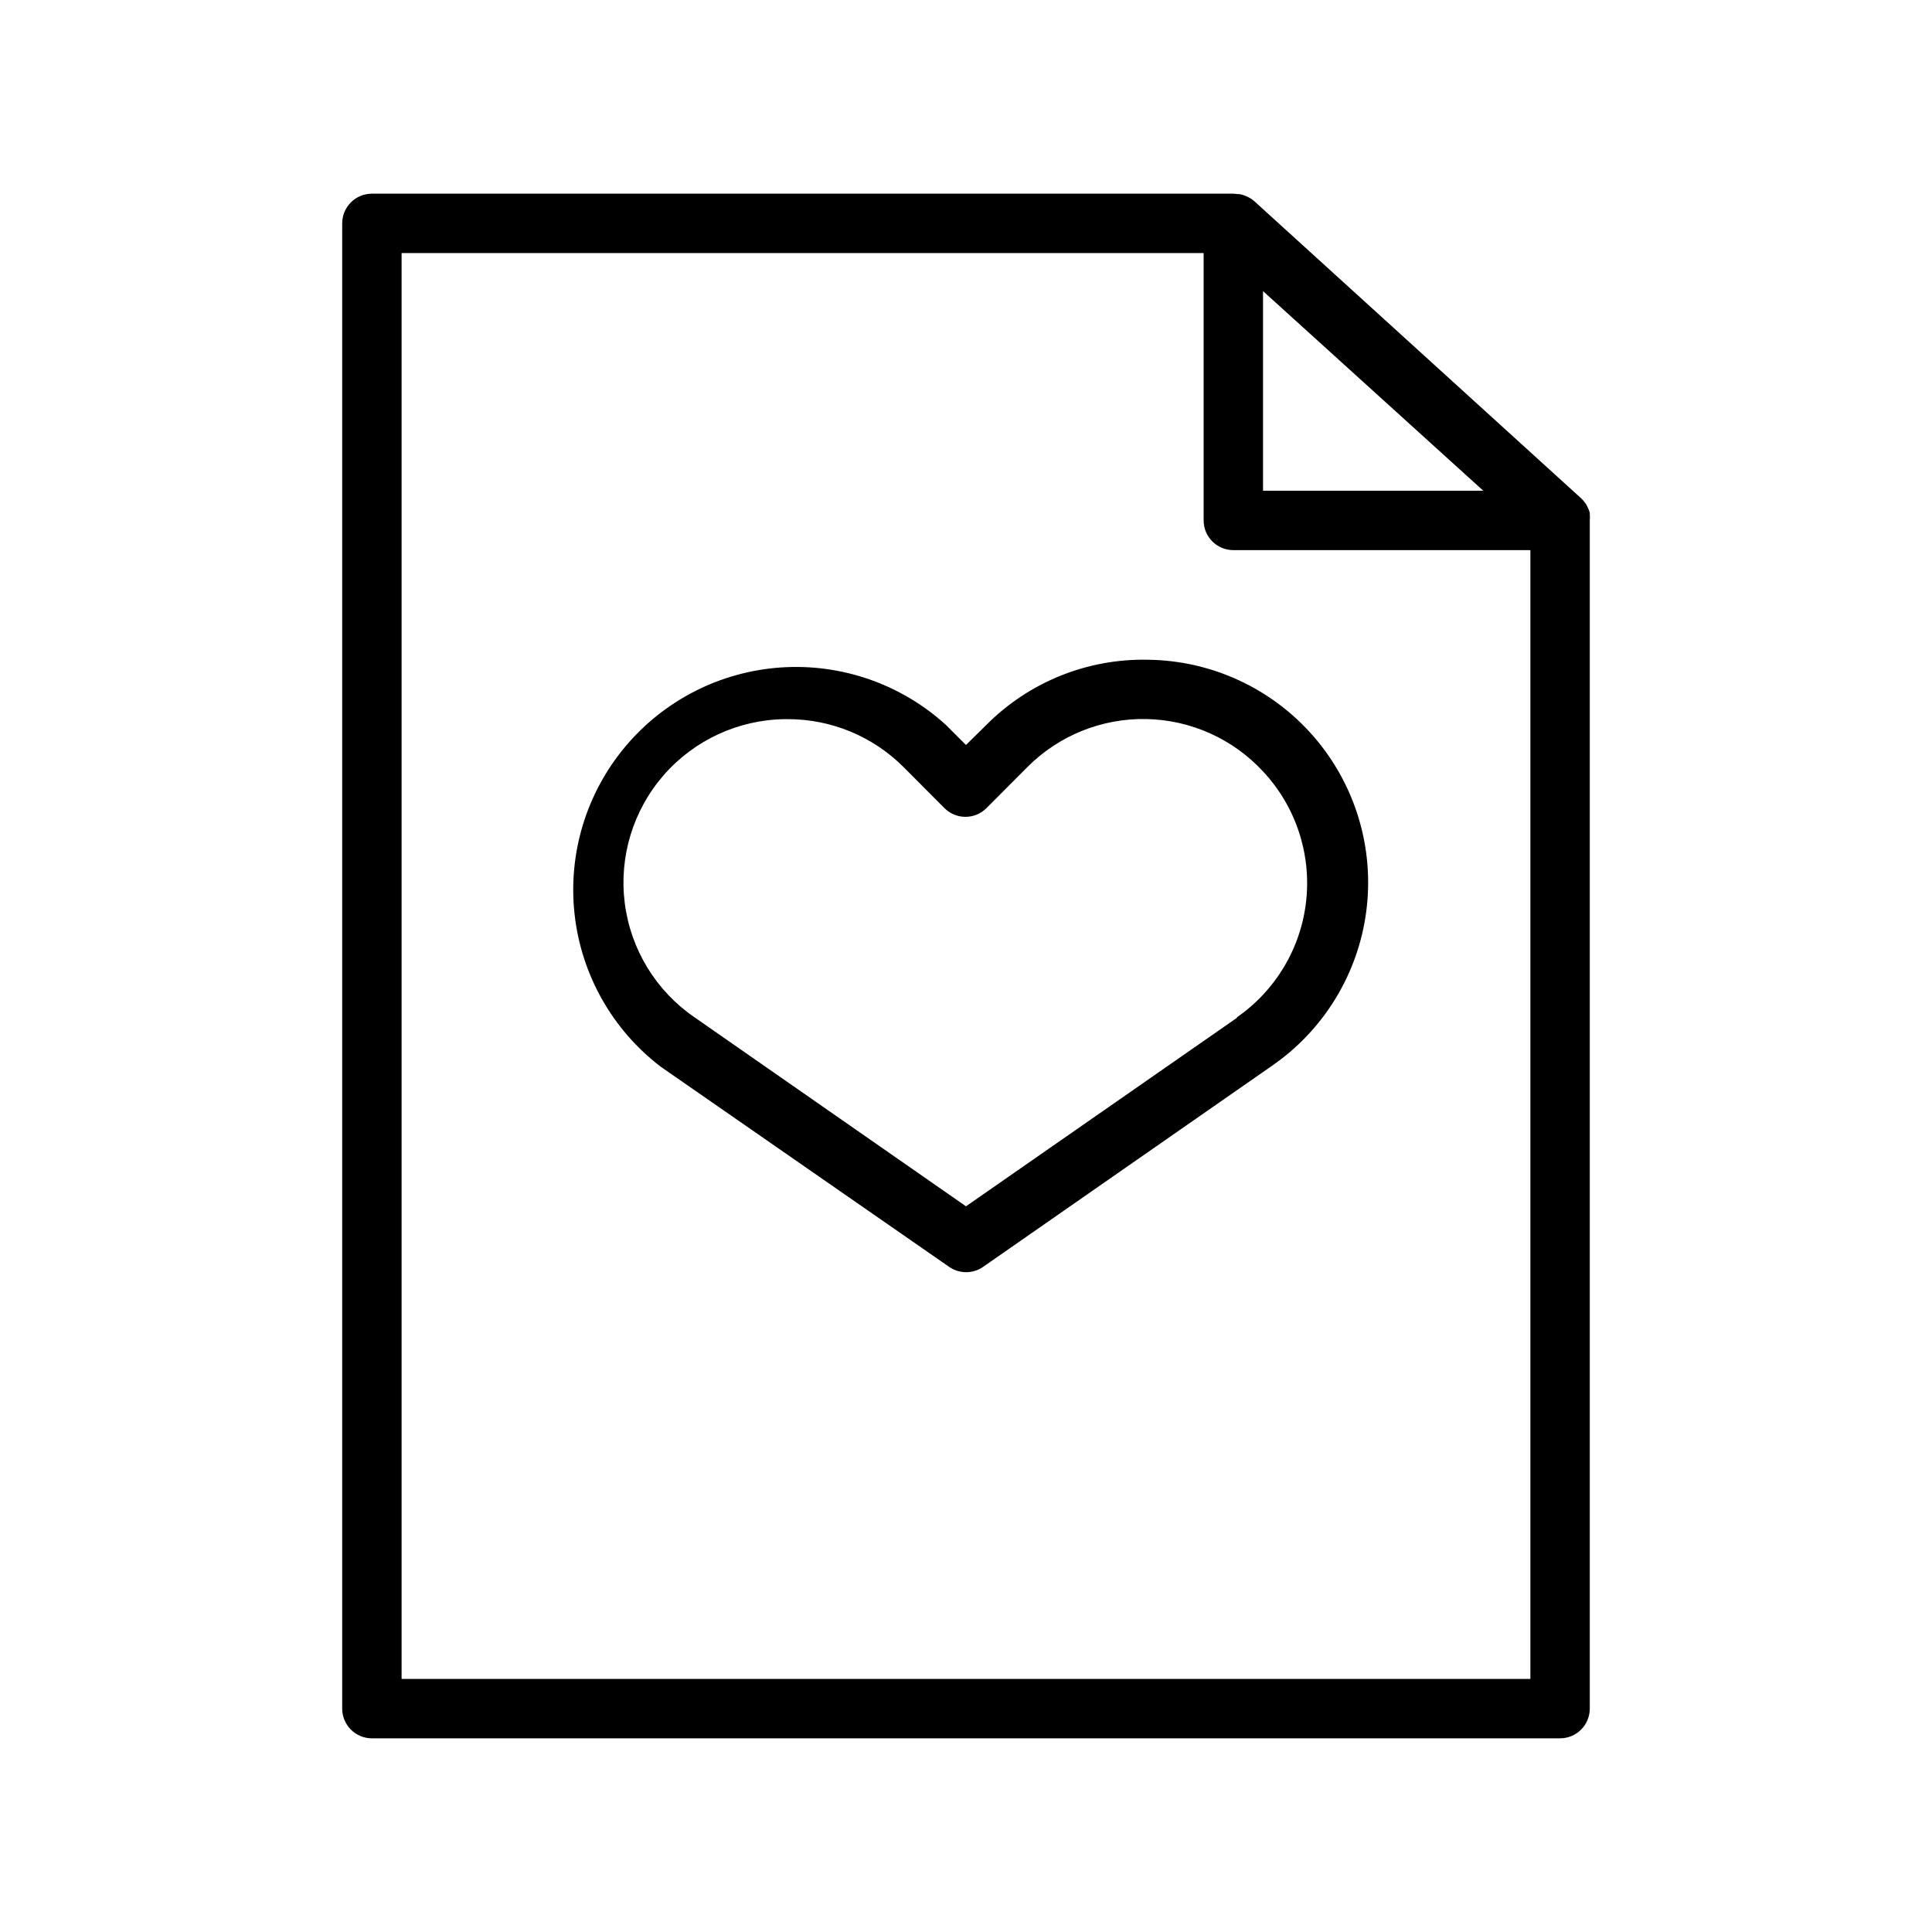 <?xml version="1.0" encoding="UTF-8"?>
<!-- Uploaded to: SVG Repo, www.svgrepo.com, Generator: SVG Repo Mixer Tools -->
<svg fill="#000000" width="800px" height="800px" version="1.1" viewBox="144 144 512 512" xmlns="http://www.w3.org/2000/svg">
 <g>
  <path d="m565.31 280.19v-0.316c-0.156-0.574-0.379-1.133-0.672-1.652l-0.234-0.473c-0.379-0.602-0.828-1.156-1.34-1.652l-86.594-78.719 0.004-0.004c-0.512-0.449-1.082-0.836-1.695-1.141l-0.434-0.195h0.004c-0.59-0.273-1.215-0.473-1.852-0.59h-0.316l-1.336-0.121h-228.29c-4.348 0-7.871 3.527-7.871 7.875v393.6c0 2.086 0.828 4.09 2.305 5.566 1.477 1.473 3.477 2.305 5.566 2.305h314.88-0.004c2.09 0 4.09-0.832 5.566-2.305 1.477-1.477 2.309-3.481 2.309-5.566v-314.88c0.059-0.574 0.059-1.156 0-1.73zm-86.594-59.039 58.371 52.898h-58.371zm-228.29 367.78v-377.86h212.55v70.848c0 2.09 0.828 4.09 2.305 5.566s3.477 2.305 5.566 2.305h78.719v299.14z"/>
  <path d="m448.29 318.84c-16.082-0.367-31.613 5.894-42.941 17.316l-5.352 5.273-5.312-5.312h-0.004c-11.898-10.828-27.703-16.328-43.758-15.23-16.051 1.098-30.957 8.699-41.273 21.043-10.32 12.348-15.148 28.367-13.379 44.359 1.77 15.992 9.992 30.566 22.762 40.355l76.516 53.098c2.699 1.871 6.277 1.871 8.973 0l76.398-53.176c13.883-9.52 23.043-24.508 25.176-41.203 2.137-16.695-2.957-33.512-13.996-46.215-11.039-12.707-26.977-20.094-43.809-20.309zm23.617 94.82-71.91 50.023-71.914-50.066c-10.203-6.977-16.938-17.98-18.508-30.242-1.57-12.258 2.176-24.605 10.289-33.93 8.117-9.32 19.832-14.73 32.191-14.863h0.707c11.5-0.016 22.531 4.547 30.664 12.676l10.863 10.902c1.477 1.477 3.477 2.309 5.566 2.309s4.094-0.832 5.57-2.309l10.863-10.902c8.328-8.348 19.703-12.938 31.492-12.707 11.789 0.23 22.977 5.258 30.973 13.926 8.594 9.199 12.754 21.688 11.402 34.203-1.352 12.516-8.086 23.824-18.449 30.977z"/>
 </g>
</svg>
